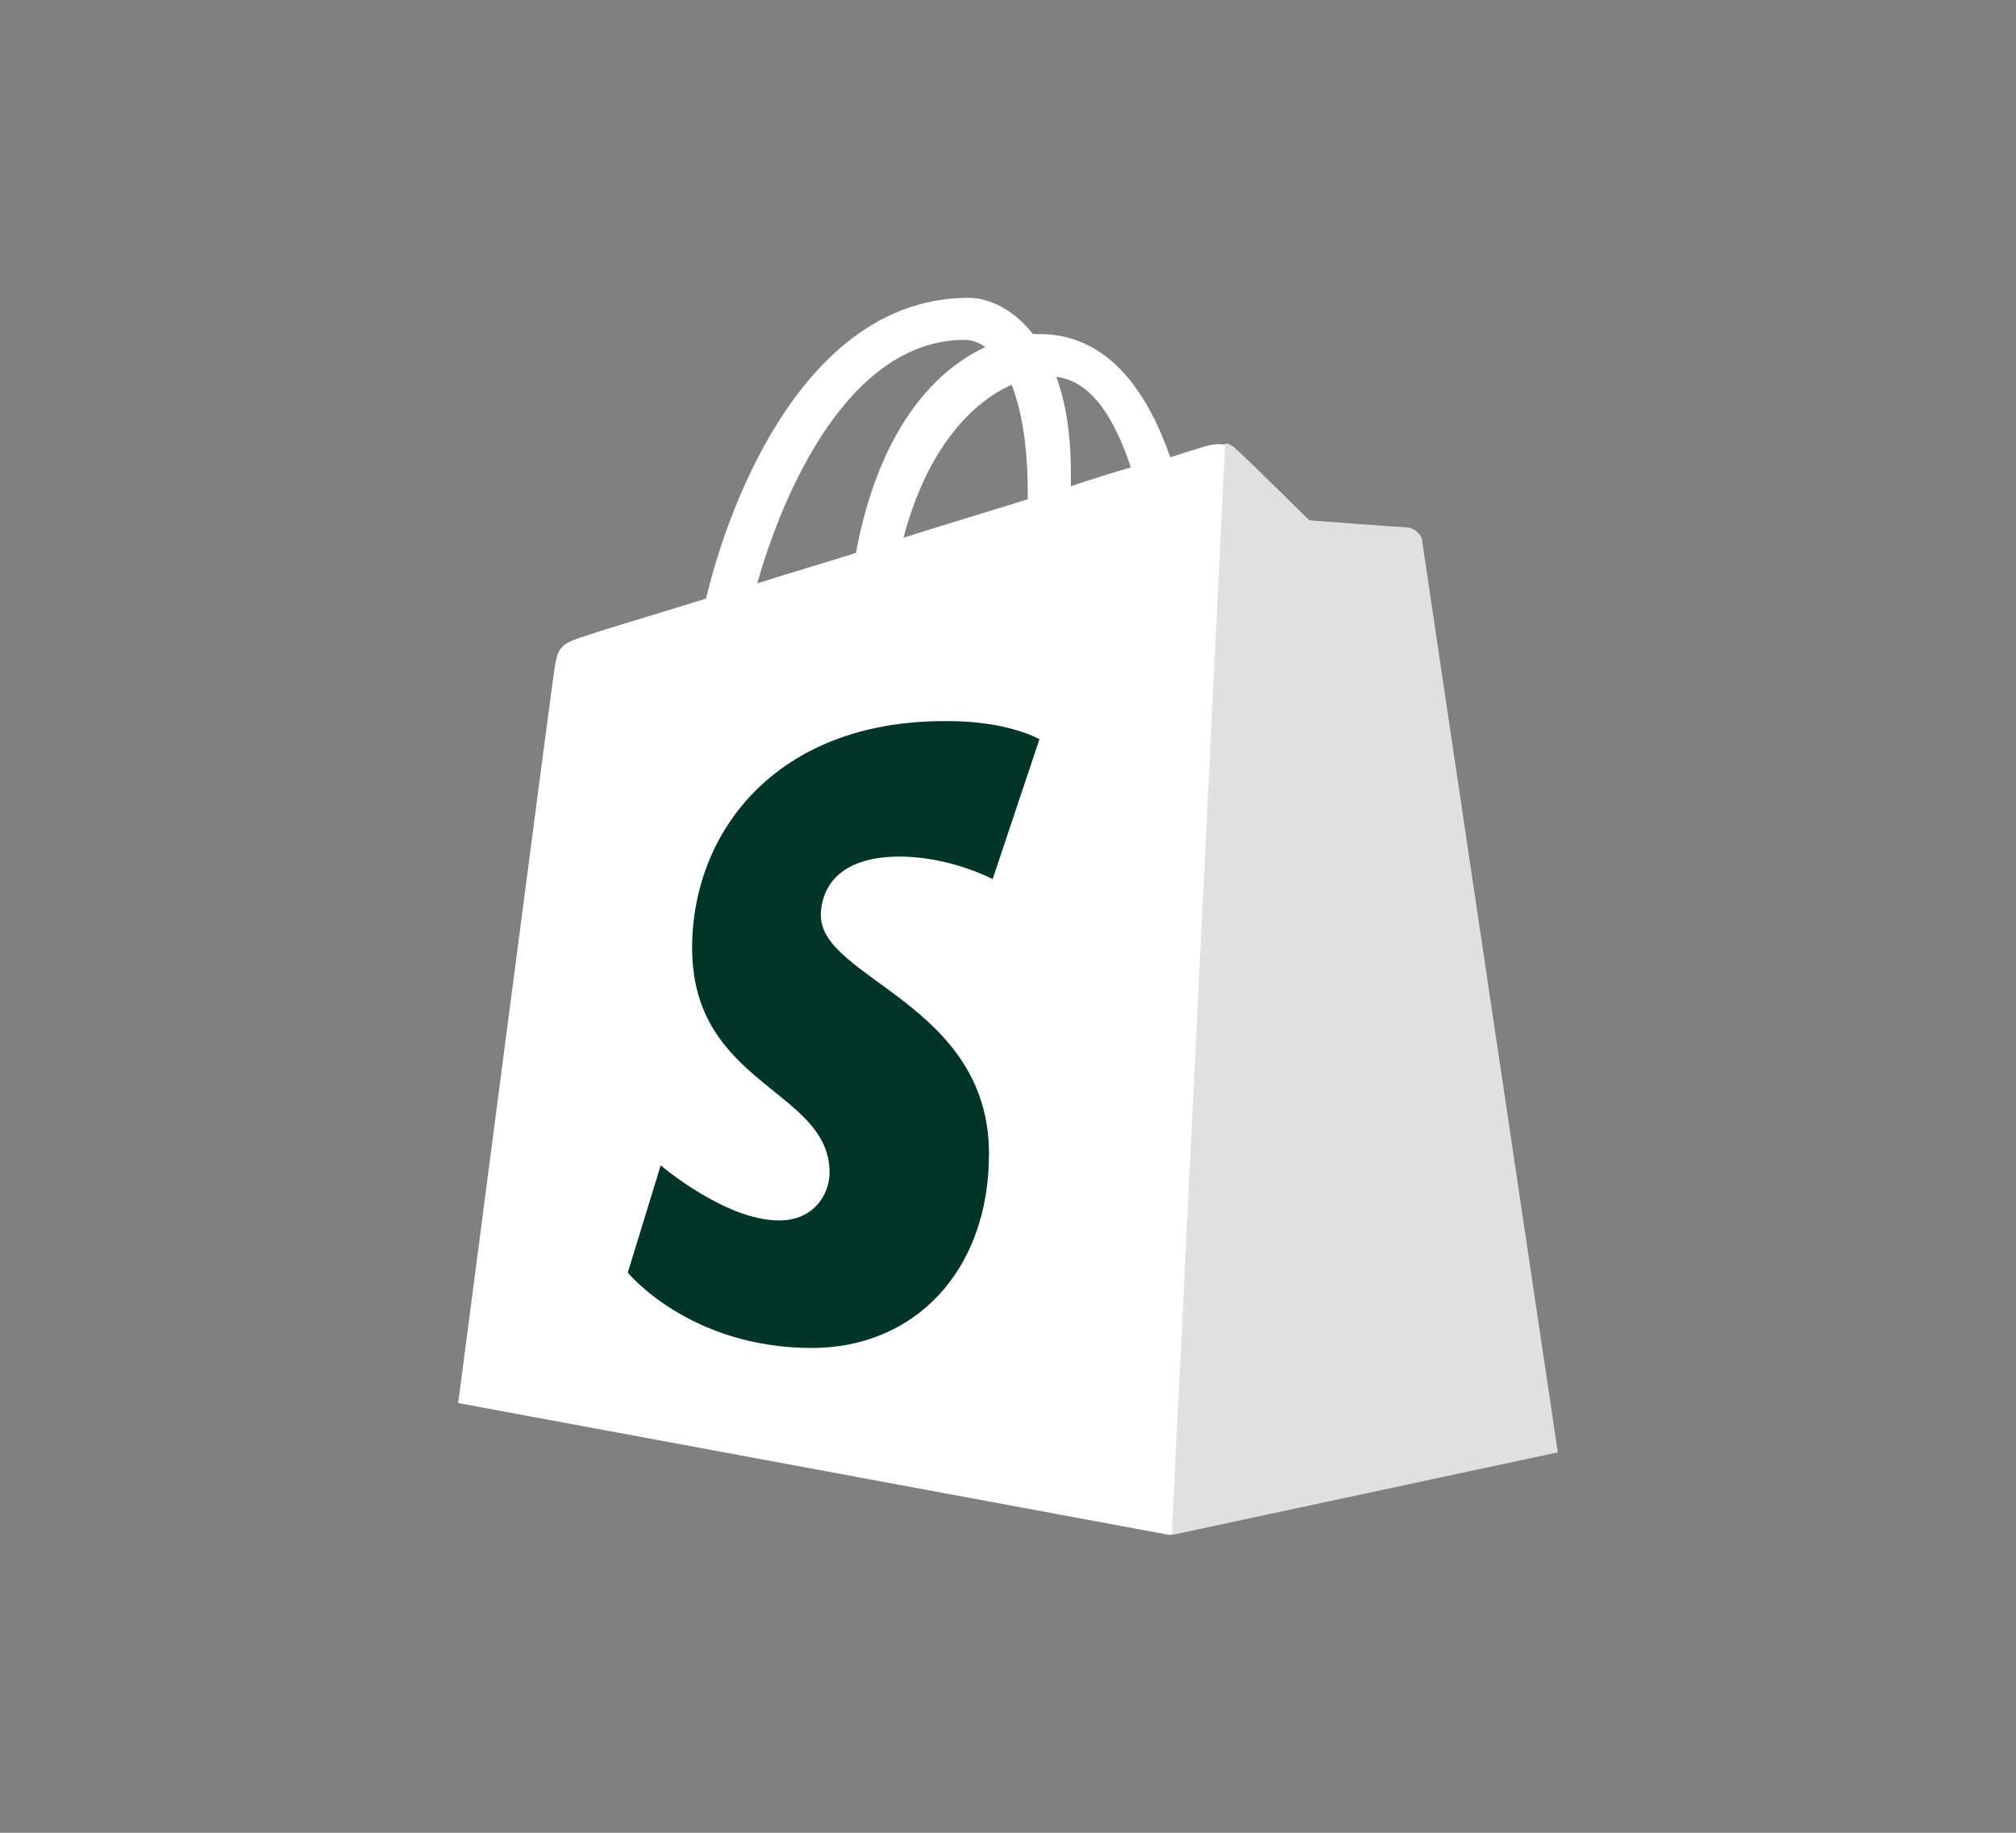 <svg width="44" height="40" viewBox="0 0 44 40" fill="none" xmlns="http://www.w3.org/2000/svg">
<rect x="0" y="0" width="44" height="40" fill="#808080" stroke="none"/>
<path d="M31 11.751C30.984 11.609 30.856 11.546 30.761 11.546C30.665 11.546 28.575 11.387 28.575 11.387C28.575 11.387 27.122 9.948 26.947 9.806C26.787 9.648 26.484 9.695 26.356 9.727C26.34 9.727 26.037 9.822 25.543 9.98C25.048 8.572 24.202 7.291 22.686 7.291H22.543C22.128 6.753 21.585 6.5 21.138 6.5C17.628 6.5 15.936 10.85 15.41 13.064C14.037 13.491 13.064 13.776 12.952 13.823C12.186 14.061 12.17 14.076 12.075 14.788C11.995 15.326 10 30.621 10 30.621L25.527 33.5L33.952 31.697C33.968 31.665 31.016 11.894 31 11.751ZM24.681 10.201C24.298 10.312 23.835 10.454 23.372 10.613V10.328C23.372 9.474 23.261 8.778 23.053 8.224C23.851 8.319 24.346 9.189 24.681 10.201ZM22.08 8.398C22.287 8.936 22.431 9.695 22.431 10.739V10.897C21.569 11.166 20.66 11.435 19.718 11.736C20.245 9.743 21.25 8.762 22.08 8.398ZM21.058 7.417C21.218 7.417 21.378 7.481 21.505 7.576C20.372 8.098 19.176 9.41 18.681 12.068C17.931 12.305 17.213 12.511 16.527 12.732C17.101 10.707 18.537 7.417 21.058 7.417Z" fill="white"/>
<path d="M30.761 11.514C30.665 11.514 28.575 11.356 28.575 11.356C28.575 11.356 27.122 9.916 26.947 9.774C26.883 9.711 26.803 9.679 26.739 9.679L25.575 33.5L34 31.697C34 31.697 31.048 11.894 31.032 11.751C30.968 11.609 30.856 11.546 30.761 11.514Z" fill="#E0E0E0"/>
<path d="M22.686 16.133L21.665 19.186C21.665 19.186 20.739 18.695 19.638 18.695C17.994 18.695 17.915 19.723 17.915 19.977C17.915 21.368 21.585 21.906 21.585 25.18C21.585 27.759 19.941 29.419 17.723 29.419C15.042 29.419 13.702 27.774 13.702 27.774L14.42 25.433C14.42 25.433 15.824 26.636 17.005 26.636C17.787 26.636 18.106 26.035 18.106 25.592C18.106 23.773 15.106 23.694 15.106 20.688C15.106 18.173 16.925 15.738 20.611 15.738C21.984 15.722 22.686 16.133 22.686 16.133Z" fill="#003527"/>
</svg>

